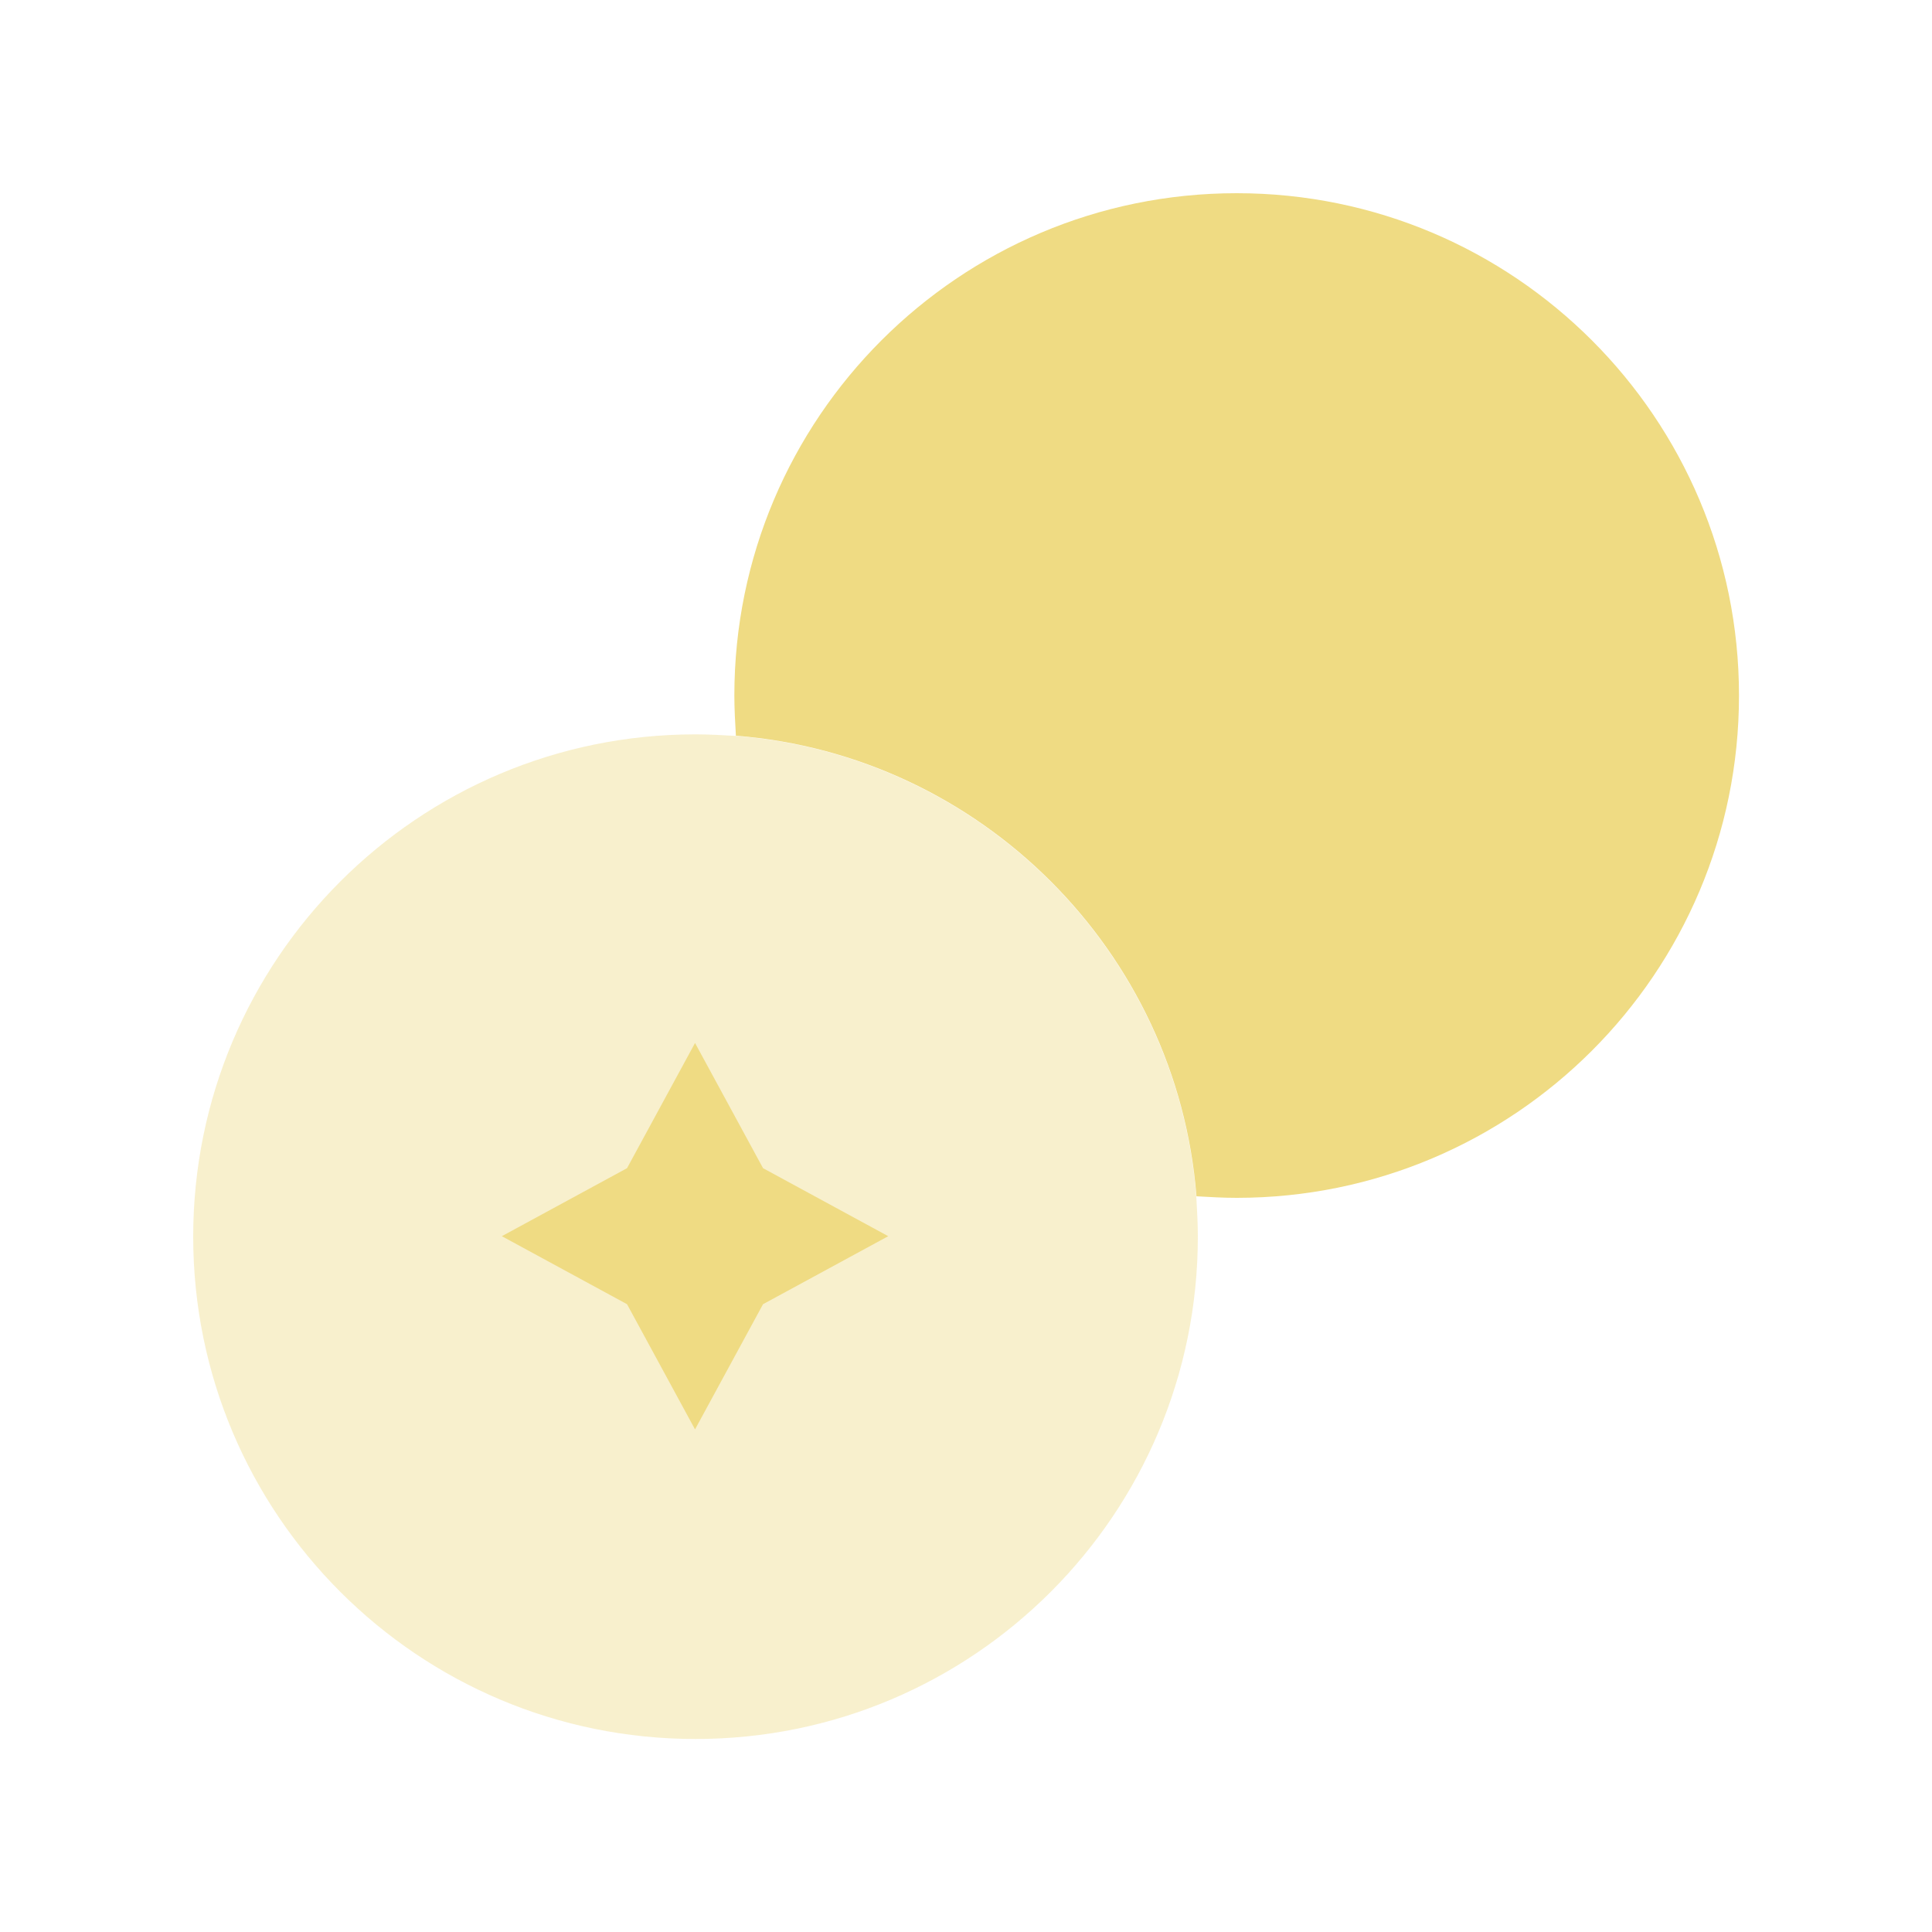 <svg width="20" height="20" viewBox="0 0 20 20" fill="none" xmlns="http://www.w3.org/2000/svg">
<path d="M18.002 7.2C18.002 10.072 15.674 12.4 12.802 12.4C12.666 12.4 12.522 12.392 12.386 12.384C12.186 9.848 10.154 7.816 7.618 7.616C7.61 7.48 7.602 7.336 7.602 7.2C7.602 4.328 9.93 2 12.802 2C15.674 2 18.002 4.328 18.002 7.2Z" fill="#EFDB83"/>
<path opacity="0.4" d="M12.4 12.802C12.4 15.674 10.072 18.002 7.2 18.002C4.328 18.002 2 15.674 2 12.802C2 9.93 4.328 7.602 7.2 7.602C7.336 7.602 7.48 7.61 7.616 7.618C10.152 7.818 12.184 9.85 12.384 12.386C12.392 12.522 12.4 12.666 12.4 12.802Z" fill="#EFDB83"/>
<path d="M6.491 12.093L7.195 10.797L7.899 12.093L9.195 12.797L7.899 13.501L7.195 14.797L6.491 13.501L5.195 12.797L6.491 12.093Z" fill="#EFDB83"/>
</svg>
